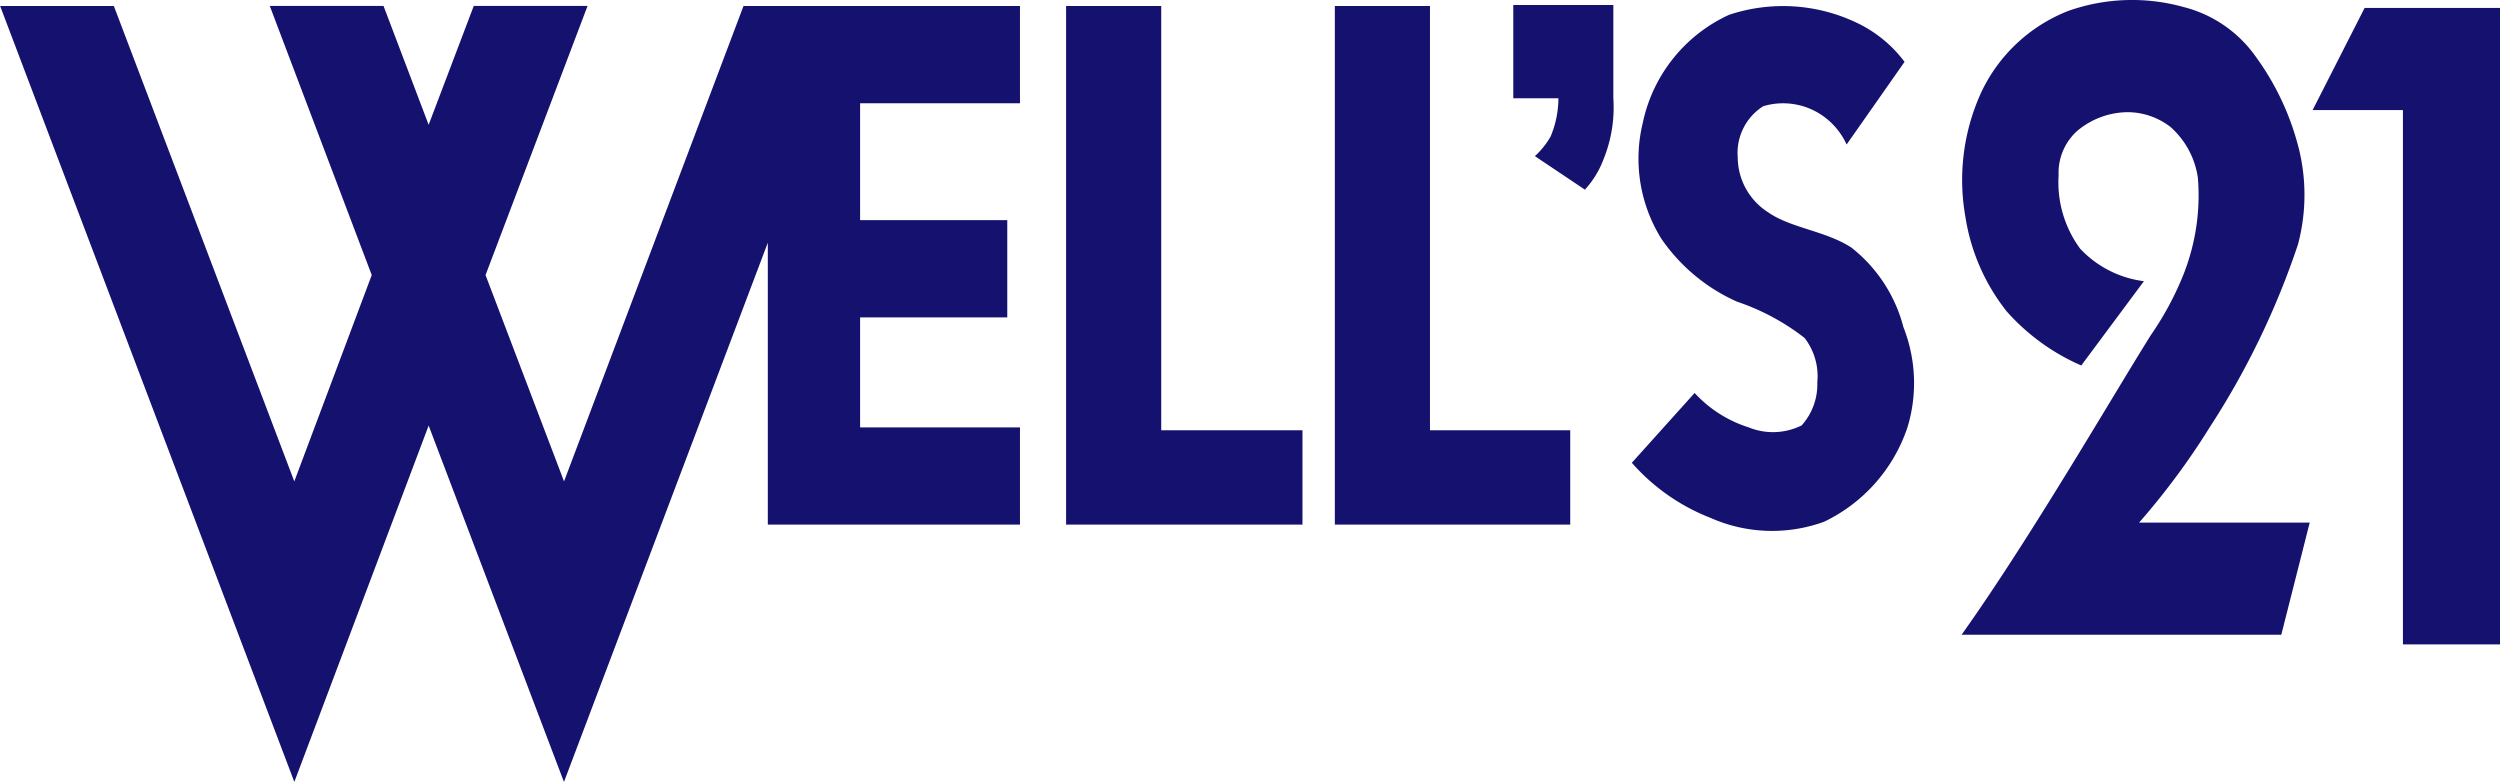 <svg xmlns="http://www.w3.org/2000/svg" width="89.524" height="28" viewBox="0 0 89.524 28"><g transform="translate(-187.775 -114.17)"><g transform="translate(187.775 114.17)"><path d="M203.123,130.311l4.847,12.766,7.3-19.309v10.094H224.3v-3.482h-5.725v-3.938h5.27v-3.483h-5.27v-4.186H224.3V115.29h-9.9l-6.427,17.024-2.811-7.388,3.653-9.637h-4.075l-1.615,4.256-1.616-4.256h-4.073l3.651,9.637-2.773,7.388-6.462-17.024h-4.073l10.536,27.786,4.812-12.766" transform="translate(-187.775 -115.076)" fill="#15126f" fill-rule="evenodd"/><path d="M391.442,130.484V115.29h-3.407v18.571H396.5v-3.377h-5.058" transform="translate(-349.859 -115.076)" fill="#15126f" fill-rule="evenodd"/><path d="M441.926,130.484h5.022v3.377h-8.429V115.29h3.407v15.194" transform="translate(-390.719 -115.076)" fill="#15126f" fill-rule="evenodd"/><path d="M473.661,118.449a3.543,3.543,0,0,1-.281,1.372,2.891,2.891,0,0,1-.561.7l1.791,1.2a3.366,3.366,0,0,0,.668-1.091,4.929,4.929,0,0,0,.35-2.18v-3.34h-3.583v3.34h1.616" transform="translate(-417.855 -114.93)" fill="#15126f" fill-rule="evenodd"/><path d="M504.108,117.272a4.58,4.58,0,0,0-1.72-1.406,6.122,6.122,0,0,0-4.568-.282,5.5,5.5,0,0,0-3.089,3.87,5.426,5.426,0,0,0,.666,4.149,6.5,6.5,0,0,0,2.707,2.252,8.165,8.165,0,0,1,2.421,1.3,2.235,2.235,0,0,1,.456,1.583,2.2,2.2,0,0,1-.561,1.549,2.31,2.31,0,0,1-1.9.069,4.446,4.446,0,0,1-1.932-1.231l-2.249,2.5a7.254,7.254,0,0,0,2.811,1.97,5.442,5.442,0,0,0,4.073.142,5.787,5.787,0,0,0,2.986-3.378,5.449,5.449,0,0,0-.143-3.587,5.328,5.328,0,0,0-1.86-2.85c-.913-.6-2.177-.7-2.986-1.267a2.347,2.347,0,0,1-1.089-1.97,1.978,1.978,0,0,1,.915-1.829,2.48,2.48,0,0,1,2.035.28,2.562,2.562,0,0,1,.95,1.091l2.071-2.954" transform="translate(-435.904 -115.053)" fill="#15126f" fill-rule="evenodd"/><path d="M628.911,115.661v22.792h-3.477V119.318H622.2l1.862-3.657h4.847" transform="translate(-539.386 -115.377)" fill="#15126f" fill-rule="evenodd"/><path d="M560.535,127.257a7.65,7.65,0,0,1-2.667-1.935,7.223,7.223,0,0,1-1.478-3.377,7.544,7.544,0,0,1,.564-4.466,5.768,5.768,0,0,1,3.124-2.92,6.86,6.86,0,0,1,4.109-.141,4.528,4.528,0,0,1,2.423,1.547,9.517,9.517,0,0,1,1.65,3.271,6.891,6.891,0,0,1,.036,3.693,28.664,28.664,0,0,1-3.16,6.543,26.044,26.044,0,0,1-2.528,3.412h6.11L567.7,136.9H556.251c2.458-3.448,5.409-8.547,6.777-10.728a11.014,11.014,0,0,0,1.159-2.147,7.7,7.7,0,0,0,.527-3.481,3,3,0,0,0-.983-1.829,2.529,2.529,0,0,0-1.51-.528,2.845,2.845,0,0,0-1.827.669,2.013,2.013,0,0,0-.668,1.583,4.009,4.009,0,0,0,.773,2.638,3.777,3.777,0,0,0,2.282,1.162l-2.248,3.025" transform="translate(-486.008 -114.17)" fill="#15126f" fill-rule="evenodd"/></g></g></svg>